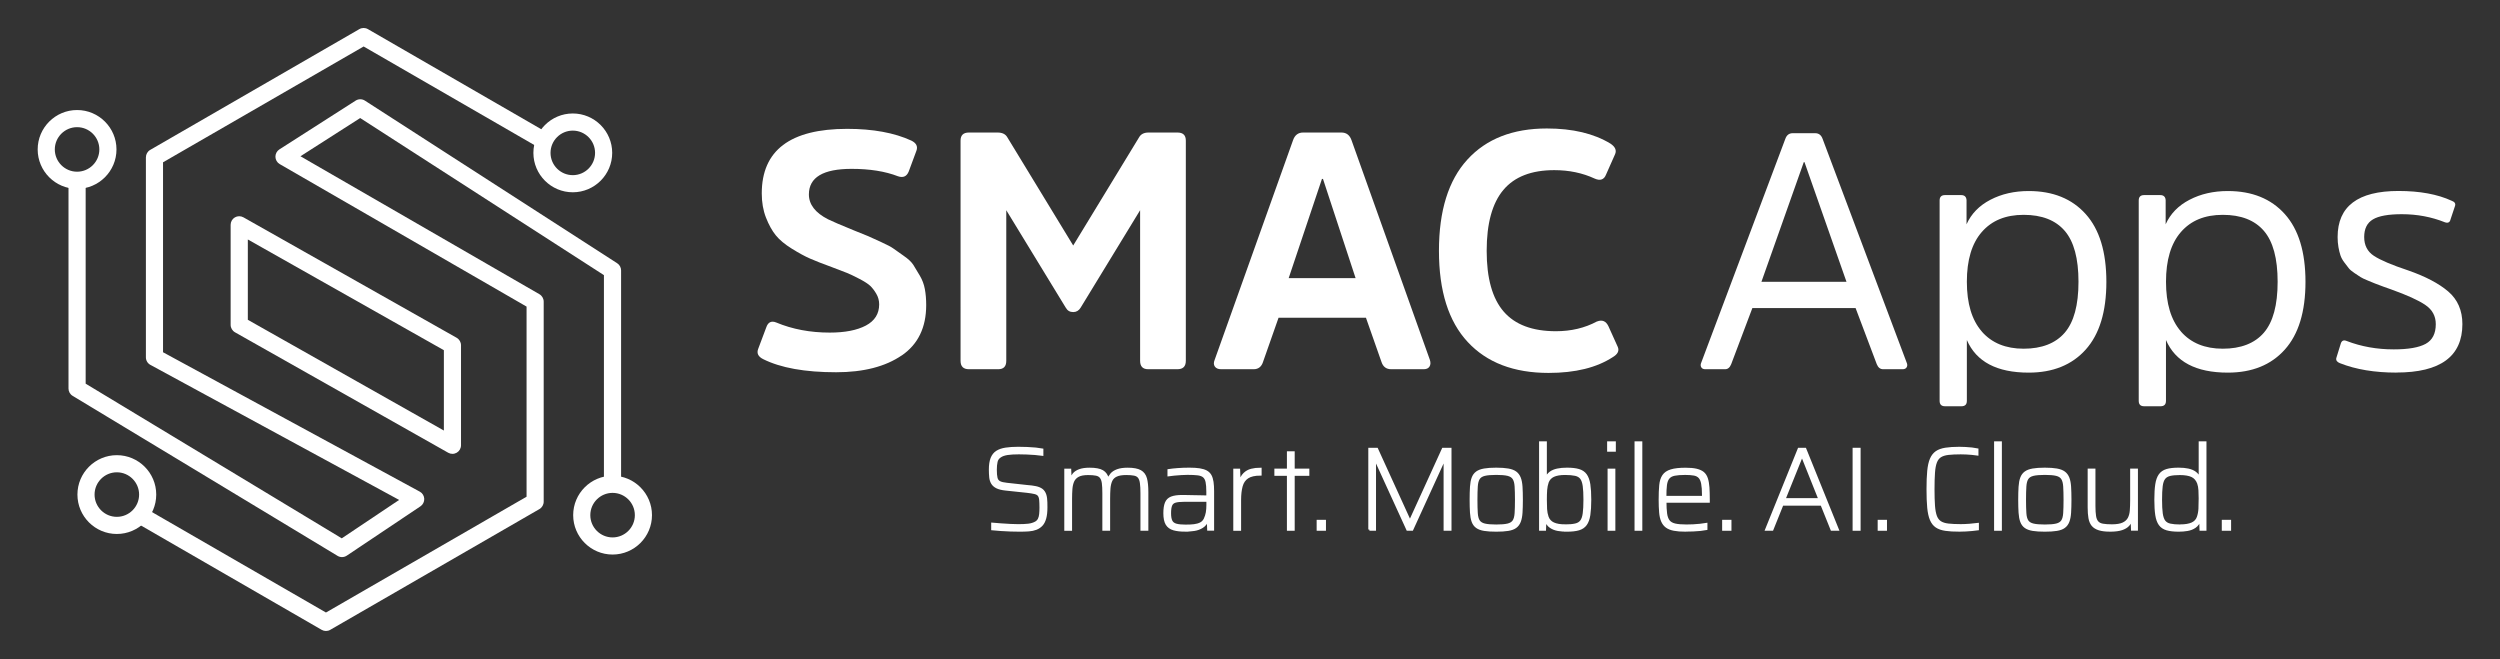 <?xml version="1.0" encoding="UTF-8"?>
<svg id="Layer_1" xmlns="http://www.w3.org/2000/svg" version="1.1" viewBox="0 0 783.61 206.56">
  <rect x="0" y="0" width="783.61" height="206.56" fill="#333333" stroke="none"/>
  <!-- Generator: Adobe Illustrator 29.7.1, SVG Export Plug-In . SVG Version: 2.1.1 Build 8)  -->
  <defs>
    <style>
      .st0, .st1 {
        fill: #fff;
      }

      .st1 {
        stroke: #fff;
        stroke-miterlimit: 10;
        stroke-width: .75px;
      }
    </style>
  </defs>
  <g>
    <path class="st0" d="M141.81,142.26c-.46,0-.91-.12-1.32-.35l-66.83-37.75c-.84-.48-1.37-1.37-1.37-2.34v-31.36c0-.96.51-1.84,1.33-2.32s1.84-.49,2.68-.02l66.83,37.75c.84.48,1.37,1.37,1.37,2.34v31.36c0,.96-.51,1.84-1.33,2.32-.42.24-.89.37-1.36.37h0ZM77.68,100.24l61.45,34.71v-25.18l-61.45-34.71s0,25.18,0,25.18Z"/>
    <path class="st0" d="M24.16,59.19c-6.81,0-12.35-5.54-12.35-12.35s5.54-12.35,12.35-12.35,12.35,5.54,12.35,12.35-5.54,12.35-12.35,12.35ZM24.16,39.86c-3.85,0-6.98,3.13-6.98,6.98s3.13,6.98,6.98,6.98,6.98-3.13,6.98-6.98-3.13-6.98-6.98-6.98Z"/>
    <path class="st0" d="M36.62,167.37c-6.81,0-12.35-5.54-12.35-12.35s5.54-12.35,12.35-12.35,12.35,5.54,12.35,12.35-5.54,12.35-12.35,12.35ZM36.62,148.04c-3.85,0-6.98,3.13-6.98,6.98s3.13,6.98,6.98,6.98,6.98-3.13,6.98-6.98-3.13-6.98-6.98-6.98Z"/>
    <g>
      <path class="st0" d="M131.57,154.1l-80.47-43.69v-59.54L113.98,14.57l55.96,32.31c.2-1.89.95-3.61,2.08-5.01L115.32,9.13c-.83-.48-1.86-.48-2.69,0L47.07,46.99c-.83.48-1.34,1.37-1.34,2.33v62.69c0,.99.54,1.89,1.41,2.36l77.96,42.33-17.98,12.04L26.85,120.26v-63.23c0-1.49-1.2-2.69-2.69-2.69s-2.69,1.2-2.69,2.69v64.75c0,.94.49,1.82,1.3,2.3l83.03,50.15c.43.26.91.39,1.39.39.52,0,1.04-.15,1.5-.45l23.1-15.47c.78-.52,1.23-1.42,1.19-2.36s-.58-1.79-1.4-2.24h0Z"/>
      <path class="st0" d="M179.54,60.27c-6.81,0-12.35-5.54-12.35-12.35s5.54-12.35,12.35-12.35,12.35,5.54,12.35,12.35-5.54,12.35-12.35,12.35ZM179.54,40.94c-3.85,0-6.98,3.13-6.98,6.98s3.13,6.98,6.98,6.98,6.98-3.13,6.98-6.98-3.13-6.98-6.98-6.98Z"/>
    </g>
    <g>
      <path class="st0" d="M193.47,82.52L114.38,31.54c-.88-.57-2.02-.57-2.91,0l-23.9,15.29c-.79.51-1.26,1.39-1.24,2.33.02.94.53,1.8,1.34,2.27l77.38,44.67v59.59l-62.88,36.3-56.85-32.82c-.81,1.69-2.09,3.11-3.68,4.08l59.19,34.17c.42.24.88.36,1.34.36s.93-.12,1.34-.36l65.57-37.85c.83-.48,1.34-1.37,1.34-2.33v-62.69c0-.96-.51-1.85-1.34-2.33l-74.9-43.24,18.72-11.98,76.4,49.24v65.94c.85-.25,1.75-.39,2.69-.39s1.83.14,2.69.39v-67.41c0-.91-.46-1.77-1.23-2.26h.02Z"/>
      <path class="st0" d="M192.01,173.82c-6.81,0-12.35-5.54-12.35-12.35s5.54-12.35,12.35-12.35,12.35,5.54,12.35,12.35-5.54,12.35-12.35,12.35ZM192.01,154.49c-3.85,0-6.98,3.13-6.98,6.98s3.13,6.98,6.98,6.98,6.98-3.13,6.98-6.98-3.13-6.98-6.98-6.98Z"/>
    </g>
  </g>
  <g>
    <g>
      <path class="st0" d="M282.63,111.41c-5.13,3.51-11.98,5.27-20.55,5.27-9.77,0-17.39-1.37-22.87-4.11-1.55-.77-2.07-1.83-1.58-3.16l2.53-6.74c.56-1.69,1.62-2.21,3.16-1.58,5.06,2.11,10.64,3.16,16.76,3.16,4.78,0,8.55-.74,11.33-2.21,2.78-1.48,4.16-3.69,4.16-6.64,0-1.19-.3-2.3-.9-3.32s-1.23-1.84-1.9-2.48c-.67-.63-1.81-1.37-3.43-2.21s-2.9-1.46-3.85-1.84c-.95-.39-2.55-1-4.8-1.84-2.88-1.05-5.13-1.93-6.74-2.64-1.62-.7-3.53-1.74-5.74-3.11s-3.9-2.78-5.06-4.22-2.18-3.28-3.06-5.53-1.32-4.78-1.32-7.59c0-13.49,8.92-20.23,26.77-20.23,8.08,0,14.79,1.23,20.13,3.69,1.55.77,2.07,1.83,1.58,3.16l-2.42,6.53c-.63,1.55-1.76,2.04-3.37,1.48-4-1.55-8.85-2.32-14.54-2.32-8.92,0-13.38,2.67-13.38,8.01,0,3.16,2,5.76,6.01,7.8,1.26.63,3.97,1.79,8.11,3.48,2.32.91,3.79,1.51,4.43,1.79.63.28,1.95.88,3.95,1.79s3.34,1.62,4,2.11c.67.49,1.74,1.25,3.21,2.27,1.48,1.02,2.49,1.98,3.06,2.9.56.91,1.23,2.02,2,3.32s1.3,2.7,1.58,4.22c.28,1.51.42,3.18.42,5.01,0,7.03-2.56,12.3-7.69,15.81v-.03Z"/>
      <path class="st0" d="M334.06,96.45l-18.65-30.56v47.21c0,1.76-.84,2.63-2.53,2.63h-9.17c-1.76,0-2.63-.88-2.63-2.63V44.07c0-1.69.88-2.53,2.63-2.53h8.96c1.48,0,2.49.49,3.06,1.48l20.66,33.93,20.66-33.93c.56-.98,1.55-1.48,2.95-1.48h9.06c1.76,0,2.63.84,2.63,2.53v69.03c0,1.76-.88,2.63-2.63,2.63h-9.17c-1.69,0-2.53-.88-2.53-2.63v-47.21l-18.65,30.56c-.56.91-1.33,1.37-2.32,1.37-1.05,0-1.83-.46-2.32-1.37h0Z"/>
      <path class="st0" d="M420.47,41.54c1.55,0,2.6.81,3.16,2.42l24.55,68.82c.28.84.25,1.55-.11,2.11-.35.56-.95.84-1.79.84h-10.22c-1.55,0-2.56-.77-3.06-2.32l-4.85-13.81h-27.4l-4.85,13.81c-.49,1.55-1.48,2.32-2.95,2.32h-10.22c-.91,0-1.56-.28-1.95-.84s-.4-1.26-.05-2.11l24.56-68.82c.56-1.62,1.62-2.42,3.16-2.42h12.02ZM424.9,87.17l-10.22-31.09h-.32l-10.43,31.09h20.97Z"/>
      <path class="st0" d="M500.57,100.77c1.62-.63,2.81-.14,3.58,1.48l2.95,6.53c.49,1.19-.04,2.25-1.58,3.16-5.06,3.3-11.77,4.95-20.13,4.95-10.89,0-19.34-3.23-25.35-9.7-6.01-6.46-9.01-15.98-9.01-28.56s2.97-22.11,8.91-28.61,14.24-9.75,24.92-9.75c8.08,0,14.72,1.58,19.92,4.74,1.48.98,1.97,2.07,1.48,3.27l-2.85,6.43c-.63,1.62-1.83,2.04-3.58,1.26-3.79-1.76-8.01-2.64-12.65-2.64-7.17,0-12.49,2.07-15.97,6.22s-5.22,10.5-5.22,19.08,1.77,14.91,5.32,19.02c3.55,4.11,9.01,6.17,16.39,6.17,4.78,0,9.06-1.02,12.86-3.06h0Z"/>
      <path class="st0" d="M568.97,41.75c1.12,0,1.9.6,2.32,1.79l26.45,70.4c.14.49.09.91-.16,1.26s-.65.53-1.21.53h-6.11c-.91,0-1.58-.53-2-1.58l-6.64-17.6h-32.35l-6.64,17.6c-.42,1.05-1.05,1.58-1.9,1.58h-6.22c-.56,0-.97-.18-1.21-.53s-.3-.77-.16-1.26l26.45-70.4c.42-1.19,1.19-1.79,2.32-1.79h7.06,0ZM578.77,88.33l-13.17-37.52h-.21l-13.28,37.52h26.66Z"/>
      <path class="st0" d="M616.4,70.31c1.48-3.3,3.97-5.87,7.48-7.69,3.51-1.83,7.52-2.74,12.01-2.74,7.59,0,13.54,2.41,17.86,7.22,4.32,4.81,6.48,11.89,6.48,21.24s-2.16,16.42-6.48,21.24c-4.32,4.81-10.28,7.22-17.86,7.22-9.98,0-16.44-3.41-19.39-10.22v19.07c0,1.12-.56,1.69-1.69,1.69h-5.16c-1.12,0-1.69-.56-1.69-1.69v-62.81c0-1.12.56-1.69,1.69-1.69h5.06c1.05,0,1.62.53,1.69,1.58v7.59h0ZM621.19,103.93c3.13,3.58,7.5,5.37,13.12,5.37s9.98-1.67,12.86-5.01c2.88-3.34,4.32-8.66,4.32-15.97s-1.44-12.63-4.32-15.97c-2.88-3.34-7.17-5.01-12.86-5.01s-9.99,1.79-13.12,5.37-4.69,8.78-4.69,15.6,1.56,12.01,4.69,15.6v.02Z"/>
      <path class="st0" d="M678.81,70.31c1.48-3.3,3.97-5.87,7.48-7.69,3.51-1.83,7.52-2.74,12.01-2.74,7.59,0,13.54,2.41,17.86,7.22,4.32,4.81,6.48,11.89,6.48,21.24s-2.16,16.42-6.48,21.24-10.27,7.22-17.86,7.22c-9.98,0-16.44-3.41-19.39-10.22v19.07c0,1.12-.56,1.69-1.69,1.69h-5.16c-1.12,0-1.69-.56-1.69-1.69v-62.81c0-1.12.56-1.69,1.69-1.69h5.06c1.05,0,1.62.53,1.69,1.58v7.59h0ZM683.61,103.93c3.13,3.58,7.5,5.37,13.12,5.37s9.98-1.67,12.86-5.01c2.88-3.34,4.32-8.66,4.32-15.97s-1.44-12.63-4.32-15.97c-2.88-3.34-7.17-5.01-12.86-5.01s-9.99,1.79-13.12,5.37-4.69,8.78-4.69,15.6,1.56,12.01,4.69,15.6v.02Z"/>
      <path class="st0" d="M751.15,116.79c-6.81,0-12.72-.98-17.7-2.95-.91-.35-1.3-.88-1.16-1.58l1.37-4.43c.28-1.05.91-1.37,1.9-.95,4.57,1.76,9.49,2.63,14.75,2.63,4.57,0,7.9-.58,10.01-1.74,2.11-1.16,3.16-3.21,3.16-6.17,0-2.53-1.09-4.53-3.27-6.01s-5.73-3.09-10.64-4.85c-.42-.14-1.26-.44-2.53-.9-1.26-.46-2.11-.77-2.53-.95-.42-.18-1.19-.49-2.32-.95-1.12-.46-1.9-.83-2.32-1.11l-1.9-1.26c-.84-.56-1.44-1.07-1.79-1.53s-.81-1.05-1.37-1.79-.97-1.48-1.21-2.21c-.25-.74-.46-1.6-.63-2.58s-.26-2.04-.26-3.16c0-9.63,6.36-14.44,19.08-14.44,6.67,0,12.22,1.02,16.65,3.06.98.35,1.34.91,1.05,1.69l-1.37,4.11c-.21.98-.81,1.3-1.79.95-4.22-1.69-8.71-2.53-13.49-2.53-4.22,0-7.24.54-9.06,1.63-1.83,1.09-2.74,2.93-2.74,5.53s1.02,4.57,3.06,5.9c2.04,1.34,5.59,2.85,10.64,4.53,5.48,1.9,9.7,4.11,12.65,6.64s4.43,5.94,4.43,10.22c0,10.12-6.89,15.18-20.66,15.18v.02Z"/>
    </g>
    <g>
      <path class="st1" d="M319.69,166.28c-.88,0-1.85-.02-2.9-.05s-2.07-.09-3.07-.16c-.99-.07-1.88-.15-2.66-.22v-1.65c.83.07,1.74.15,2.74.22.99.07,1.96.13,2.92.18s1.77.07,2.46.07c1.27,0,2.33-.05,3.18-.15.84-.1,1.61-.33,2.29-.7.46-.27.81-.63,1.03-1.08s.36-.98.42-1.6c.06-.61.09-1.26.09-1.95,0-1.05-.03-1.89-.09-2.52-.06-.62-.22-1.11-.48-1.45s-.69-.59-1.3-.73c-.61-.15-1.44-.28-2.5-.4l-6.61-.7c-1.17-.12-2.09-.35-2.75-.68s-1.14-.76-1.45-1.29-.5-1.14-.57-1.85-.11-1.51-.11-2.39c0-1.44.18-2.61.53-3.51.36-.89.89-1.57,1.62-2.04.72-.46,1.64-.78,2.75-.95s2.42-.26,3.91-.26c.93,0,1.87.02,2.83.06.95.04,1.85.1,2.68.18.83.09,1.5.18,2.02.28v1.54c-.66-.1-1.42-.18-2.28-.24-.86-.06-1.72-.11-2.59-.15s-1.68-.05-2.44-.05c-1.47,0-2.67.07-3.62.22s-1.7.42-2.26.81c-.61.39-1,.94-1.16,1.65-.16.71-.24,1.54-.24,2.5,0,1.13.07,1.99.22,2.61s.48,1.05.99,1.32c.51.27,1.27.45,2.28.55l6.35.7c1.03.07,1.93.19,2.7.35s1.4.42,1.89.77c.49.36.86.9,1.1,1.63.1.32.17.67.22,1.05s.08.8.09,1.27.02.98.02,1.54c0,1.37-.12,2.51-.37,3.41-.25.91-.61,1.61-1.1,2.13s-1.07.9-1.74,1.16c-.67.26-1.43.42-2.28.48-.84.06-1.77.09-2.77.09h0Z"/>
      <path class="st1" d="M333.97,165.99v-18.72h1.43l.11,2.97h.15c.19-.59.5-1.13.9-1.62.4-.49,1-.89,1.8-1.19s1.85-.46,3.18-.46c1.81,0,3.14.25,4,.75s1.43,1.34,1.73,2.52h.18c.2-.59.51-1.13.94-1.62.43-.49,1.05-.89,1.87-1.19s1.89-.46,3.21-.46c1.76,0,3.08.25,3.95.73.87.49,1.44,1.27,1.73,2.33.28,1.07.42,2.47.42,4.2v11.75h-1.73v-11.34c0-1.35-.05-2.42-.17-3.23-.11-.81-.33-1.43-.66-1.85-.33-.43-.82-.71-1.47-.84-.65-.13-1.5-.2-2.55-.2-1.32,0-2.35.18-3.1.53s-1.28.87-1.6,1.56-.51,1.51-.59,2.46c-.07.95-.11,2.03-.11,3.23v9.69h-1.69v-11.34c0-1.35-.05-2.42-.16-3.23-.11-.81-.34-1.43-.68-1.85-.34-.43-.83-.71-1.47-.84-.64-.13-1.48-.2-2.53-.2-1.35,0-2.39.2-3.12.59-.73.39-1.26.94-1.58,1.63-.32.7-.51,1.52-.59,2.48-.07.95-.11,1.98-.11,3.08v9.69h-1.69Z"/>
      <path class="st1" d="M371.64,166.28c-1.52,0-2.77-.14-3.75-.42s-1.7-.81-2.17-1.58c-.46-.77-.7-1.9-.7-3.4,0-1.37.16-2.45.48-3.23s.88-1.33,1.69-1.65,1.94-.48,3.41-.48c.27,0,.7,0,1.3.02s1.29.02,2.06.04c.77,0,1.55.02,2.33.04s1.52.03,2.2.05v-1.54c0-1.32-.08-2.35-.24-3.1s-.46-1.31-.9-1.69-1.08-.62-1.91-.72c-.83-.1-1.91-.15-3.23-.15-.56,0-1.22.02-1.96.07-.75.05-1.48.1-2.18.17-.71.06-1.3.13-1.76.2v-1.51c.78-.12,1.74-.23,2.88-.31,1.14-.09,2.35-.13,3.65-.13,1.22,0,2.27.07,3.14.2.87.14,1.58.36,2.13.66.55.31.97.72,1.27,1.25.29.53.5,1.19.62,2s.18,1.76.18,2.86v12.04h-1.43l-.11-2.94h-.15c-.37.95-.93,1.66-1.69,2.13-.76.46-1.6.77-2.52.9-.92.13-1.8.2-2.66.2l.02.02ZM371.86,164.81c.83,0,1.63-.04,2.41-.13.77-.09,1.45-.28,2.04-.57s1.04-.76,1.36-1.39c.32-.69.54-1.38.66-2.07.12-.7.18-1.49.18-2.37v-1.36h-7.45c-1.15,0-2.04.09-2.68.28s-1.08.56-1.32,1.12c-.25.56-.37,1.41-.37,2.53s.14,1.9.42,2.48.79.97,1.54,1.18c.75.21,1.82.31,3.21.31h0Z"/>
      <path class="st1" d="M386.94,165.99v-18.72h1.4l.15,3.89h.15c.29-1.13.75-1.99,1.38-2.61.62-.61,1.36-1.03,2.22-1.25s1.8-.33,2.83-.33v1.73c-1.76,0-3.11.31-4.04.92-.93.61-1.56,1.52-1.89,2.72-.33,1.2-.5,2.67-.5,4.41v9.25h-1.7Z"/>
      <path class="st1" d="M403.75,165.99v-17.22h-3.93v-1.51h3.93v-5.43h1.69v5.43h4.59v1.51h-4.59v17.22h-1.69Z"/>
      <path class="st1" d="M413.07,165.99v-2.68h2.17v2.68h-2.17Z"/>
      <path class="st1" d="M429.26,165.99v-25.26h2.31l10.28,22.54h.18l10.28-22.54h2.28v25.26h-1.73v-22.1h-.15l-10.1,22.1h-1.43l-10.1-22.1h-.15v22.1h-1.69.02Z"/>
      <path class="st1" d="M468.99,166.28c-1.52,0-2.77-.08-3.75-.24s-1.76-.45-2.33-.86c-.58-.42-1-.99-1.27-1.73-.27-.73-.44-1.66-.51-2.77s-.11-2.45-.11-4.02.04-2.94.11-4.06c.07-1.11.24-2.04.51-2.77.27-.73.69-1.31,1.27-1.73.57-.42,1.35-.71,2.33-.88s2.23-.26,3.75-.26,2.73.09,3.71.26,1.76.46,2.33.88c.57.42,1,.99,1.29,1.73s.46,1.66.53,2.77.11,2.47.11,4.06-.04,2.91-.11,4.02c-.07,1.11-.25,2.04-.53,2.77s-.71,1.31-1.29,1.73c-.57.42-1.35.7-2.33.86s-2.21.24-3.71.24ZM468.99,164.78c1.57,0,2.78-.1,3.63-.31.86-.21,1.47-.59,1.84-1.16.37-.56.59-1.38.66-2.46s.11-2.47.11-4.18-.04-3.14-.11-4.22c-.07-1.08-.29-1.9-.66-2.48-.37-.57-.98-.97-1.84-1.18-.86-.21-2.07-.31-3.63-.31s-2.79.1-3.65.31c-.87.21-1.49.6-1.85,1.18-.37.57-.59,1.4-.66,2.48s-.11,2.48-.11,4.22.04,3.11.11,4.18c.07,1.08.29,1.9.66,2.46.37.56.98.95,1.85,1.16s2.09.31,3.65.31Z"/>
      <path class="st1" d="M491.12,166.28c-.95,0-1.87-.07-2.75-.22s-1.66-.45-2.35-.92c-.69-.46-1.2-1.17-1.54-2.13h-.15l-.11,2.97h-1.43v-27.28h1.69v11.2h.15c.32-.73.76-1.32,1.34-1.74.57-.43,1.3-.73,2.17-.92s1.88-.28,3.03-.28c1.49,0,2.72.14,3.67.42s1.69.78,2.2,1.49.87,1.7,1.07,2.96c.19,1.26.29,2.86.29,4.79s-.1,3.53-.29,4.79c-.2,1.26-.55,2.25-1.07,2.96-.51.71-1.25,1.21-2.2,1.49s-2.19.42-3.71.42h-.01ZM490.57,164.74c1.32,0,2.39-.09,3.21-.28.82-.18,1.44-.55,1.85-1.1.42-.55.7-1.36.84-2.44.15-1.08.22-2.51.22-4.3s-.07-3.22-.22-4.3-.43-1.89-.84-2.44c-.42-.55-1.03-.92-1.85-1.1-.82-.18-1.89-.28-3.21-.28-1.54,0-2.76.21-3.65.62-.89.42-1.51,1.08-1.85,1.98-.27.78-.43,1.61-.5,2.48-.06.87-.09,1.88-.09,3.03s.02,2.09.07,2.96c.05.87.21,1.7.48,2.48.34.95.97,1.64,1.89,2.06s2.14.62,3.65.62h0Z"/>
      <path class="st1" d="M504.12,141.21v-2.5h1.98v2.5h-1.98ZM504.26,165.99v-18.72h1.69v18.72h-1.69Z"/>
      <path class="st1" d="M512.71,165.99v-27.28h1.69v27.28h-1.69Z"/>
      <path class="st1" d="M528.31,166.28c-1.42,0-2.61-.09-3.58-.28-.97-.18-1.74-.49-2.33-.92s-1.04-1.01-1.36-1.74c-.32-.73-.53-1.65-.62-2.75s-.15-2.41-.15-3.93c0-1.81.06-3.33.18-4.57s.43-2.23.94-2.97c.5-.75,1.3-1.29,2.41-1.63,1.1-.34,2.62-.51,4.55-.51,1.37,0,2.5.1,3.38.31.88.21,1.58.53,2.09.95.51.43.89,1.02,1.14,1.78s.4,1.68.48,2.75c.07,1.08.11,2.35.11,3.82v.62h-13.58c0,1.52.07,2.77.2,3.76.13.99.42,1.77.84,2.33.43.56,1.09.95,1.98,1.16.89.21,2.1.31,3.62.31.64,0,1.33-.02,2.07-.05.75-.04,1.48-.09,2.2-.17.72-.07,1.36-.16,1.93-.26v1.5c-.49.1-1.1.18-1.82.26-.72.07-1.49.13-2.29.16s-1.6.05-2.39.05v.02ZM533.85,156.52v-1.39c0-1.49-.09-2.68-.26-3.56s-.46-1.55-.88-2-.99-.75-1.73-.88c-.73-.13-1.65-.2-2.75-.2-1.42,0-2.55.09-3.38.26s-1.46.51-1.89,1.03c-.43.51-.7,1.25-.83,2.2s-.18,2.23-.18,3.82h12.63l-.73.73h0Z"/>
      <path class="st1" d="M540.17,165.99v-2.68h2.17v2.68h-2.17Z"/>
      <path class="st1" d="M553.64,165.99l10.21-25.26h1.95l10.21,25.26h-1.87l-3.16-7.86h-12.33l-3.16,7.86h-1.85ZM559.26,156.52h11.09l-5.43-13.58h-.18l-5.47,13.58h-.01Z"/>
      <path class="st1" d="M581.06,165.99v-25.26h1.76v25.26h-1.76Z"/>
      <path class="st1" d="M588.92,165.99v-2.68h2.17v2.68h-2.17Z"/>
      <path class="st1" d="M614.11,166.28c-1.69,0-3.12-.09-4.29-.26-1.18-.17-2.12-.5-2.85-.99-.72-.49-1.29-1.21-1.69-2.15-.4-.94-.68-2.19-.83-3.74s-.22-3.48-.22-5.78.07-4.19.22-5.73c.15-1.54.42-2.78.83-3.73.4-.94.97-1.66,1.69-2.17.72-.5,1.67-.84,2.85-1.03,1.17-.18,2.61-.28,4.29-.28.64,0,1.3.02,1.98.06s1.35.09,2,.16,1.2.16,1.67.26v1.51c-.49-.07-1.04-.14-1.65-.2s-1.22-.1-1.84-.13c-.61-.02-1.18-.04-1.69-.04-1.54,0-2.84.06-3.89.18s-1.89.39-2.52.79c-.62.4-1.1,1.02-1.41,1.84-.32.82-.53,1.92-.62,3.3-.1,1.38-.15,3.11-.15,5.2s.05,3.81.15,5.19c.1,1.38.31,2.48.62,3.31.32.82.79,1.43,1.41,1.84.62.4,1.46.67,2.52.79,1.05.12,2.35.18,3.89.18.86,0,1.77-.04,2.75-.11s1.84-.16,2.57-.26v1.58c-.49.07-1.07.14-1.74.2s-1.36.11-2.07.15-1.37.05-1.98.05h0Z"/>
      <path class="st1" d="M625.41,165.99v-27.28h1.69v27.28h-1.69Z"/>
      <path class="st1" d="M640.94,166.28c-1.52,0-2.77-.08-3.75-.24s-1.76-.45-2.33-.86c-.58-.42-1-.99-1.27-1.73-.27-.73-.44-1.66-.51-2.77s-.11-2.45-.11-4.02.04-2.94.11-4.06c.07-1.11.24-2.04.51-2.77.27-.73.69-1.31,1.27-1.73.57-.42,1.35-.71,2.33-.88s2.23-.26,3.75-.26,2.73.09,3.71.26,1.76.46,2.33.88,1,.99,1.29,1.73.46,1.66.53,2.77.11,2.47.11,4.06-.04,2.91-.11,4.02-.25,2.04-.53,2.77c-.28.73-.71,1.31-1.29,1.73-.57.42-1.35.7-2.33.86s-2.21.24-3.71.24ZM640.94,164.78c1.57,0,2.78-.1,3.63-.31.86-.21,1.47-.59,1.84-1.16.37-.56.59-1.38.66-2.46.07-1.08.11-2.47.11-4.18s-.04-3.14-.11-4.22-.29-1.9-.66-2.48-.98-.97-1.84-1.18c-.86-.21-2.07-.31-3.63-.31s-2.79.1-3.65.31c-.87.21-1.49.6-1.85,1.18-.37.57-.59,1.4-.66,2.48-.07,1.08-.11,2.48-.11,4.22s.04,3.11.11,4.18c.07,1.08.29,1.9.66,2.46.37.56.98.95,1.85,1.16s2.09.31,3.65.31Z"/>
      <path class="st1" d="M661.5,166.28c-1.47,0-2.65-.14-3.54-.42-.89-.28-1.57-.7-2.04-1.27-.46-.56-.78-1.31-.94-2.24s-.24-2.04-.24-3.34v-11.75h1.69v11.34c0,1.32.07,2.39.2,3.21s.4,1.44.79,1.87c.39.43.95.71,1.69.84s1.69.2,2.86.2c1.52,0,2.69-.2,3.52-.59s1.43-.94,1.8-1.63c.37-.7.59-1.52.66-2.48s.11-1.98.11-3.08v-9.69h1.69v18.72h-1.43l-.11-2.97h-.18c-.2.59-.52,1.13-.97,1.62-.45.49-1.12.89-2,1.19s-2.07.46-3.56.46h0Z"/>
      <path class="st1" d="M682.9,166.28c-1.52,0-2.75-.14-3.71-.42s-1.69-.78-2.2-1.49-.87-1.69-1.06-2.94-.29-2.85-.29-4.81.1-3.53.29-4.79.55-2.25,1.06-2.96,1.24-1.21,2.18-1.49,2.17-.42,3.69-.42c1.15,0,2.15.09,3.01.28s1.58.49,2.17.92c.59.43,1.03,1.01,1.32,1.74h.18v-11.2h1.69v27.28h-1.43l-.11-2.97h-.18c-.34.95-.86,1.66-1.54,2.13-.69.47-1.47.77-2.35.92s-1.79.22-2.72.22h0ZM683.45,164.74c1.52,0,2.73-.21,3.65-.62.92-.42,1.54-1.08,1.85-1.98.29-.83.46-1.71.51-2.64s.07-2.03.07-3.3c0-.88-.02-1.73-.07-2.55s-.18-1.55-.4-2.18c-.39-1.08-1.05-1.84-1.96-2.28s-2.2-.66-3.84-.66c-1.27,0-2.31.09-3.1.28s-1.4.55-1.82,1.1-.69,1.36-.83,2.44-.2,2.51-.2,4.3.07,3.22.22,4.3c.15,1.08.43,1.89.84,2.44.42.55,1.03.92,1.84,1.1s1.88.28,3.23.28v-.03Z"/>
      <path class="st1" d="M696.78,165.99v-2.68h2.17v2.68h-2.17Z"/>
    </g>
  </g>
</svg>